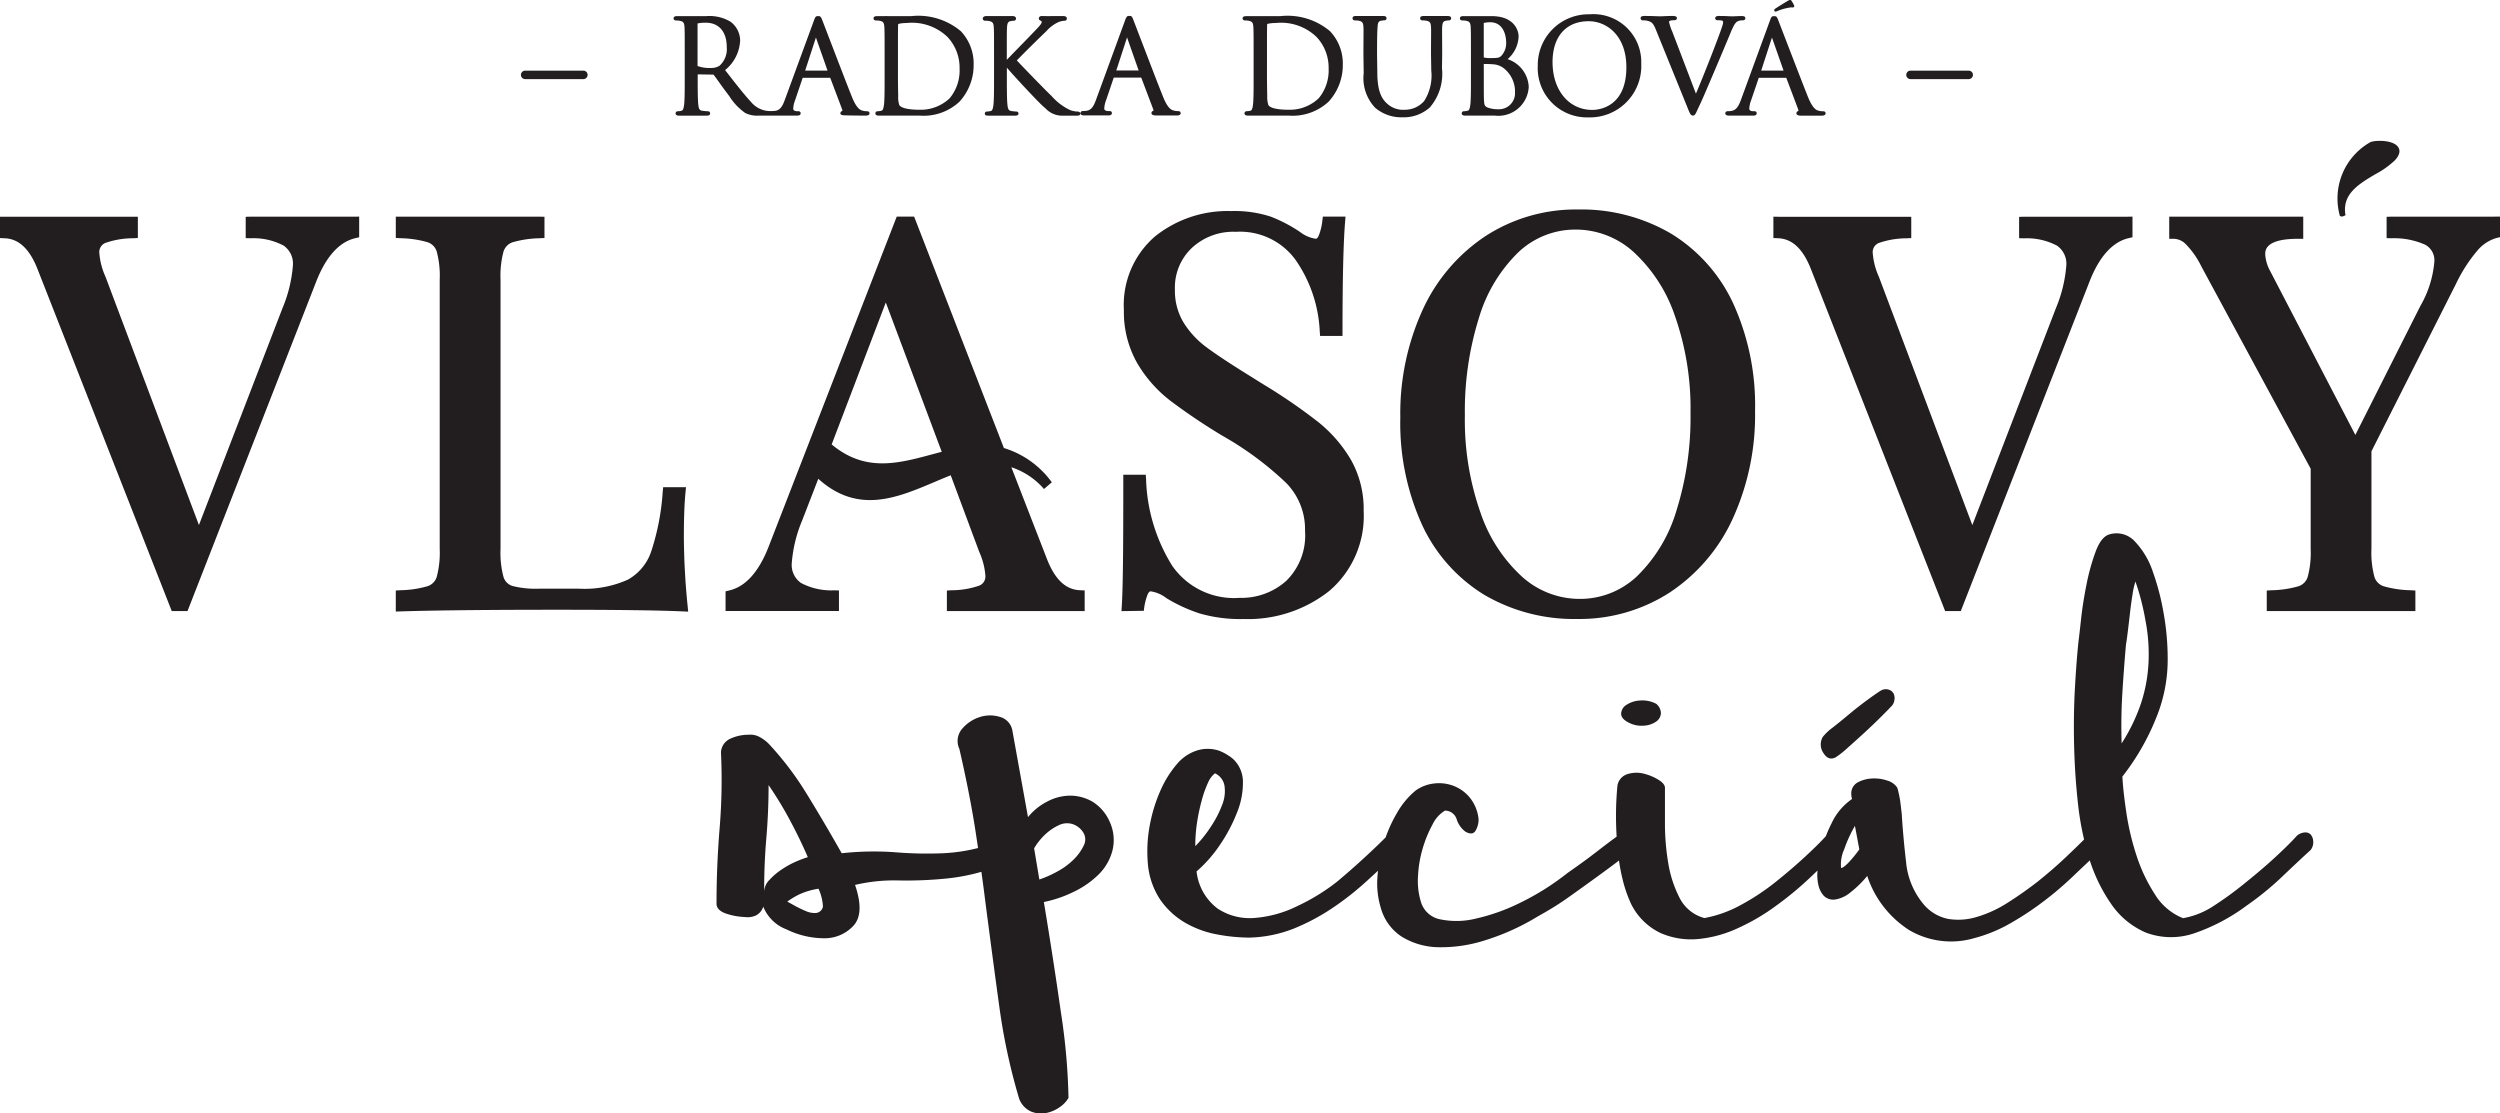 <svg xmlns="http://www.w3.org/2000/svg" width="143.68" height="63.99" viewBox="0 0 143.68 63.99"><defs><style>.a{fill:#221e1f}</style></defs><path class="a" d="M20.309 12.451h-5.872l-.316.009v1.226l.29.007a3.721 3.721 0 011.886.42 1.262 1.262 0 01.536 1.154 7.935 7.935 0 01-.6 2.45l-4.8 12.458-5.37-14.27a4.041 4.041 0 01-.353-1.355.566.566 0 01.341-.587 4.878 4.878 0 011.591-.27l.281-.015v-1.223H0v1.227l.283.013c.814.036 1.431.627 1.888 1.806l7.7 19.619h.905l7.383-18.9c.563-1.455 1.322-2.307 2.256-2.531l.227-.054V12.45zM39.303 30.853c0-1.046.031-1.9.092-2.528l.032-.326h-1.314l-.026.269a13.8 13.8 0 01-.667 3.444 2.911 2.911 0 01-1.345 1.607 6.108 6.108 0 01-2.809.514h-2.271a5.41 5.41 0 01-1.543-.156.776.776 0 01-.515-.519 5.4 5.4 0 01-.17-1.616V16.077a5.411 5.411 0 01.17-1.616.821.821 0 01.523-.537 6.01 6.01 0 011.551-.231l.281-.016v-1.22l-.318-.005h-8.227v1.223l.28.016a6.01 6.01 0 011.551.231.821.821 0 01.523.537 5.432 5.432 0 01.17 1.616v15.461a5.423 5.423 0 01-.17 1.616.819.819 0 01-.523.537 5.95 5.95 0 01-1.551.232l-.28.016v1.21l.306-.01c2.019-.061 5.057-.093 9.031-.093 3.329 0 5.726.031 7.125.093l.342.015-.033-.341a41.337 41.337 0 01-.215-3.958zM53.568 26.114c-1.973.531-3.84 1.034-5.77-.571l3.111-8.159 3.215 8.582c-.185.048-.37.098-.556.148zm2.723 7.539a4.864 4.864 0 01-1.591.27l-.281.015v1.18h7.919v-1.185l-.284-.013c-.814-.036-1.431-.626-1.888-1.805l-2.042-5.262A4.216 4.216 0 0160 28.104l.45-.386a5.309 5.309 0 00-2.754-1.969l-5.159-13.3h-1L44.182 31.4c-.563 1.455-1.322 2.307-2.256 2.531l-.227.054v1.132h.336c.624-.007 1.369 0 2.292 0h3.889v-1.184l-.29-.006a3.711 3.711 0 01-1.886-.42 1.263 1.263 0 01-.535-1.154 7.927 7.927 0 01.6-2.449l.924-2.387c2.277 2.054 4.521 1.1 6.695.178.3-.128.61-.259.916-.38l1.638 4.4a4.036 4.036 0 01.353 1.355.566.566 0 01-.34.583zM66.137 33.986a1.948 1.948 0 01.905.394 9.032 9.032 0 001.885.87 8.342 8.342 0 002.54.326 7.519 7.519 0 004.927-1.611 5.664 5.664 0 001.978-4.609 5.756 5.756 0 00-.726-2.923 7.922 7.922 0 00-1.894-2.186 31.7 31.7 0 00-3.135-2.152l-.9-.562c-1.026-.636-1.826-1.166-2.379-1.576a5.154 5.154 0 01-1.313-1.415 3.528 3.528 0 01-.5-1.9 3.129 3.129 0 01.968-2.388 3.493 3.493 0 012.539-.931 3.94 3.94 0 013.423 1.608 7.819 7.819 0 011.393 4.1l.02.275h1.289v-.3c0-3.013.052-5.143.155-6.334l.017-.222h-1.3l-.023.158a3.376 3.376 0 01-.223.955c-.076.158-.139.158-.169.158a1.91 1.91 0 01-.895-.387 8.4 8.4 0 00-1.7-.888 6.7 6.7 0 00-2.27-.315 6.667 6.667 0 00-4.366 1.455 5.2 5.2 0 00-1.791 4.235 5.94 5.94 0 00.757 3.033 7.506 7.506 0 001.931 2.19 34.93 34.93 0 003 2.014 18.493 18.493 0 013.637 2.696 3.794 3.794 0 011.086 2.756 3.653 3.653 0 01-1.086 2.879 3.865 3.865 0 01-2.672.971 4.324 4.324 0 01-3.869-1.835 9.945 9.945 0 01-1.508-4.965l-.019-.276h-1.291v.3c0 3.814-.015 6.315-.1 7.452l-.005.086 1.287-.018a3.353 3.353 0 01.223-.955c.08-.163.143-.163.174-.163zM85.001 18.258a8.717 8.717 0 012.257-3.755 4.762 4.762 0 013.306-1.309 4.957 4.957 0 013.3 1.268 8.842 8.842 0 012.393 3.682 16.053 16.053 0 01.9 5.6 17.919 17.919 0 01-.811 5.612 8.721 8.721 0 01-2.257 3.755 4.763 4.763 0 01-3.306 1.309 4.95 4.95 0 01-3.3-1.269 8.814 8.814 0 01-2.394-3.681 16.043 16.043 0 01-.9-5.6 17.919 17.919 0 01.812-5.612zm-4.522 5.736a14.131 14.131 0 001.261 6.192 9.277 9.277 0 003.574 4.006 10.212 10.212 0 005.344 1.382 9.548 9.548 0 005.289-1.512 10.126 10.126 0 003.629-4.236 14.328 14.328 0 001.291-6.206 14.139 14.139 0 00-1.261-6.192 9.281 9.281 0 00-3.574-4.006 10.214 10.214 0 00-5.343-1.383 9.551 9.551 0 00-5.289 1.513 10.124 10.124 0 00-3.629 4.236 14.327 14.327 0 00-1.292 6.206zM101.92 12.453v1.227l.283.013c.814.036 1.432.627 1.888 1.806l7.7 19.619h.9l7.384-18.9c.562-1.455 1.321-2.306 2.255-2.53l.228-.054v-1.185l-.321.006h-5.88l-.315.009v1.226l.29.007a3.722 3.722 0 011.886.42 1.263 1.263 0 01.536 1.154 7.949 7.949 0 01-.6 2.45l-4.8 12.458-5.37-14.27a4.049 4.049 0 01-.353-1.355.566.566 0 01.341-.587 4.879 4.879 0 011.591-.27l.281-.015v-1.223h-7.597zM143.338 12.451h-5.86l-.315.009v1.226l.29.007a4.4 4.4 0 011.922.369 1.011 1.011 0 01.531.987 6.113 6.113 0 01-.809 2.547l-3.73 7.4-4.9-9.426a2.238 2.238 0 01-.28-.958c0-.22 0-.888 1.885-.888h.3v-1.27h-7.702v1.272h.3a1.011 1.011 0 01.633.288 4.926 4.926 0 01.914 1.3l6.282 11.624v4.6a5.4 5.4 0 01-.17 1.616.817.817 0 01-.523.537 5.954 5.954 0 01-1.551.232l-.28.016v1.179h8.542v-1.18l-.28-.016a5.955 5.955 0 01-1.552-.232.819.819 0 01-.523-.537 5.417 5.417 0 01-.17-1.616v-5.6l4.862-9.63a8.79 8.79 0 011.232-1.913 2.265 2.265 0 011.069-.709l.225-.056v-1.183z"/><path class="a" d="M134.61 12.45l.193-.078-.012-.057c-.177-1.177.787-1.746 1.72-2.3a5.121 5.121 0 001.12-.793c.338-.36.3-.613.2-.762-.266-.416-1.242-.414-1.583-.3a3.715 3.715 0 00-1.768 4.257zM62.288 48.586a2.81 2.81 0 01-.557.785 3.928 3.928 0 01-.936.7 6.293 6.293 0 01-1.062.476l-.3-1.792a3.564 3.564 0 01.683-.84 2.967 2.967 0 01.758-.5 1.076 1.076 0 01.759-.056 1.14 1.14 0 01.632.5.745.745 0 01.023.727zm-15.375 3.883a1.238 1.238 0 01-.615-.114 6.72 6.72 0 01-.641-.312l-.41-.227a4.563 4.563 0 01.717-.426 4.124 4.124 0 011.076-.313 2.727 2.727 0 01.205.625 2.739 2.739 0 01.051.4.448.448 0 01-.383.367zm-1.947-2.525a3.767 3.767 0 00-.743.624 1.026 1.026 0 00-.307.681q0-1.588.128-3.093t.128-3.036a21.444 21.444 0 011.255 2.072q.588 1.106 1 2.071a5.943 5.943 0 00-.615.227 5.194 5.194 0 00-.846.453zm17.806-3.878a2.581 2.581 0 00-1.264-.339 2.865 2.865 0 00-1.314.336 3.422 3.422 0 00-1.113.9l-.91-5.041a.992.992 0 00-.733-.728 1.907 1.907 0 00-1.163.028 2.2 2.2 0 00-.986.672 1.071 1.071 0 00-.152 1.148q.556 2.409.885 4.453c.066.413.126.828.188 1.243a10.039 10.039 0 01-2.02.3 22.222 22.222 0 01-2.741-.057 16.944 16.944 0 00-3.074.057q-1.027-1.815-2.024-3.433a17.777 17.777 0 00-2.178-2.866 2.223 2.223 0 00-.572-.411 1.081 1.081 0 00-.576-.1 2.467 2.467 0 00-1.051.226.9.9 0 00-.538.795 33.707 33.707 0 01-.077 4.342q-.18 2.186-.179 4.4.05.341.538.511a3.786 3.786 0 001.076.2 1.16 1.16 0 00.649-.088.841.841 0 00.423-.508 2.314 2.314 0 001.333 1.306 4.927 4.927 0 002.126.511 2.251 2.251 0 001.716-.71q.665-.709.1-2.355a9.808 9.808 0 012.511-.256 22.891 22.891 0 002.767-.114 11.345 11.345 0 001.984-.383c.069.5.138 1.006.2 1.511q.456 3.529.835 6.274a34.79 34.79 0 001.138 5.265 1.3 1.3 0 00.683.728 1.514 1.514 0 00.86.084 2.005 2.005 0 00.784-.336 1.651 1.651 0 00.506-.532 36.468 36.468 0 00-.43-4.873q-.43-3.025-.986-6.385a7 7 0 001.719-.588 5.241 5.241 0 001.441-1.008 2.988 2.988 0 00.784-1.373 2.5 2.5 0 00-.152-1.624 2.549 2.549 0 00-1.013-1.183zM94.242 40.26a1.586 1.586 0 00-.777.256.614.614 0 00-.294.512q0 .3.5.535a1.6 1.6 0 00.84.14 1.356 1.356 0 00.672-.233.622.622 0 00.273-.464.711.711 0 00-.273-.558 1.709 1.709 0 00-.941-.188zM108.538 39.632a.564.564 0 00-.462.07q-.295.187-.8.558t-1.007.791q-.5.419-.945.767a3 3 0 00-.566.535.864.864 0 00.042.931q.294.465.714.232a5.264 5.264 0 00.672-.535q.5-.442 1.029-.93t.945-.907q.42-.419.5-.512a.607.607 0 00.21-.372.614.614 0 00-.042-.4.483.483 0 00-.29-.228z"/><path class="a" d="M121.974 39.864q.083-1.371.209-2.814.042-.232.105-.744t.126-1.07q.063-.558.146-1.069a4.469 4.469 0 01.168-.744 13.82 13.82 0 01.571 2.212 10.141 10.141 0 01.189 2.209 8.91 8.91 0 01-.441 2.581 10.473 10.473 0 01-1.113 2.3q-.044-1.49.04-2.861zm-15.745 9.721q-.294.3-.42.3a2.141 2.141 0 01.189-1.093 7.307 7.307 0 01.609-1.325l.252 1.348a7 7 0 01-.63.77zm-37.43-2.326a11.085 11.085 0 01.273-1.279 6.16 6.16 0 01.357-1 1.3 1.3 0 01.4-.535.96.96 0 01.546.721 2.1 2.1 0 01-.127 1.07 6.159 6.159 0 01-.629 1.232 7.212 7.212 0 01-.923 1.163 8.889 8.889 0 01.103-1.372zm63.675.582a.8.8 0 00-.461.185q-.463.513-1.218 1.21t-1.68 1.441a20.134 20.134 0 01-1.869 1.372 4.637 4.637 0 01-1.784.721 3.365 3.365 0 01-1.616-1.372 9.428 9.428 0 01-1.05-2.209 14.913 14.913 0 01-.587-2.465q-.189-1.255-.231-2.093a13.733 13.733 0 001.952-3.4 8.8 8.8 0 00.651-3.442 14.873 14.873 0 00-.231-2.535 14.186 14.186 0 00-.63-2.418 4.645 4.645 0 00-1.029-1.721 1.42 1.42 0 00-1.47-.4q-.462.14-.777.977a12.137 12.137 0 00-.525 1.884q-.211 1.046-.315 2t-.148 1.279q-.126 1.21-.21 2.767t-.042 3.255q.041 1.7.231 3.4a16.679 16.679 0 00.342 1.971q-.435.434-1.013.982-.735.7-1.658 1.441-.84.652-1.722 1.21a6.887 6.887 0 01-1.763.814 3.62 3.62 0 01-1.659.116 2.477 2.477 0 01-1.406-.837 4.379 4.379 0 01-1.008-2.418q-.169-1.441-.252-2.79-.043-.372-.084-.7a6.142 6.142 0 00-.168-.79 1.027 1.027 0 00-.588-.418 2.33 2.33 0 00-.86-.117 1.947 1.947 0 00-.8.209.72.72 0 00-.4.6 1.326 1.326 0 00.042.372 3.447 3.447 0 00-1.176 1.4 7.825 7.825 0 00-.326.733c-.3.334-.7.724-1.185 1.174q-.756.7-1.68 1.441a13.215 13.215 0 01-1.994 1.326 7 7 0 01-2.121.767 2.251 2.251 0 01-1.428-1.163 6.7 6.7 0 01-.651-2 13.754 13.754 0 01-.189-2.3v-2.023q0-.232-.378-.465a3 3 0 00-.84-.349 1.711 1.711 0 00-.923.023.833.833 0 00-.588.651 17.831 17.831 0 00-.084 1.79c0 .393.014.778.036 1.159-.3.213-.677.5-1.148.865q-.777.6-1.659 1.209a14.846 14.846 0 01-2.687 1.7 11.37 11.37 0 01-2.582.93 4.643 4.643 0 01-2.058.047 1.436 1.436 0 01-1.113-1 4.148 4.148 0 01-.168-1.488 6.71 6.71 0 01.273-1.6 6.9 6.9 0 01.567-1.372 1.827 1.827 0 01.714-.79.705.705 0 01.672.512 1.436 1.436 0 00.5.7q.419.233.588-.07a1.278 1.278 0 00.168-.627 2.317 2.317 0 00-.483-1.233 2.253 2.253 0 00-.945-.7 2.348 2.348 0 00-1.134-.14 2.255 2.255 0 00-1.05.4 4.58 4.58 0 00-1.07 1.279 8.034 8.034 0 00-.659 1.416c-.32.322-.707.693-1.168 1.118q-.755.7-1.638 1.441a11.873 11.873 0 01-2.289 1.4 6.7 6.7 0 01-2.456.675 3.364 3.364 0 01-2.1-.535 3.1 3.1 0 01-1.218-2.139 7.694 7.694 0 001.364-1.558 9.189 9.189 0 00.966-1.837 4.55 4.55 0 00.336-1.744 1.806 1.806 0 00-.566-1.325 2.912 2.912 0 00-.777-.465 2.034 2.034 0 00-1.365 0 2.505 2.505 0 00-1.113.791 6.032 6.032 0 00-.914 1.476 8.911 8.911 0 00-.609 1.953 8.1 8.1 0 00-.126 2.186 4.4 4.4 0 00.713 2.14 4.5 4.5 0 001.428 1.325 5.713 5.713 0 001.827.674 10.144 10.144 0 001.868.186 7.444 7.444 0 002.541-.512 12.194 12.194 0 002.2-1.163 16.62 16.62 0 002.015-1.581l.642-.588c-.013.118-.026.236-.033.355a4.773 4.773 0 00.189 1.767 2.878 2.878 0 001.217 1.675 4.154 4.154 0 002.1.6 8.3 8.3 0 002.687-.4 13.483 13.483 0 003.023-1.372q.42-.232.84-.488t.882-.581q1.05-.744 2.1-1.512c.316-.231.594-.439.842-.63.054.366.12.725.207 1.072a7.414 7.414 0 00.5 1.442 3.624 3.624 0 001.68 1.651 4.363 4.363 0 002.141.349 6.97 6.97 0 002.309-.628 12.061 12.061 0 002.183-1.279 19.286 19.286 0 002.016-1.674l.377-.359a2.586 2.586 0 00.042.8 1.368 1.368 0 00.315.651.774.774 0 00.693.209 1.847 1.847 0 00.861-.419 6.014 6.014 0 00.945-.93 5.865 5.865 0 002.415 3.116 4.746 4.746 0 003.716.465 8.466 8.466 0 001.931-.767 17.226 17.226 0 001.722-1.093 19.342 19.342 0 002.016-1.674c.354-.339.683-.65.991-.938a9.474 9.474 0 001.255 2.542 4.629 4.629 0 001.952 1.6 4.114 4.114 0 002.792.047 10.956 10.956 0 003-1.582 17.219 17.219 0 002.057-1.674q.925-.883 1.638-1.535a.714.714 0 00.147-.488.656.656 0 00-.147-.4.431.431 0 00-.328-.119zM30.183 4.547h3.344a.244.244 0 00.244-.243.244.244 0 00-.244-.244h-3.344a.244.244 0 00-.244.244.244.244 0 00.244.243zM40.84 3.906a1.977 1.977 0 01-.735-.107c-.015-.009-.015-.014-.015-.025V1.365c0-.014 0-.016.006-.018a2.16 2.16 0 01.472-.041c.751 0 1.2.523 1.2 1.4a1.286 1.286 0 01-.418 1.074.893.893 0 01-.51.126zm6.053-1.75l.667 1.9h-1.285zm.726 1.9zm-5.806 1.335l.093.122a3.379 3.379 0 00.925.981 1.576 1.576 0 00.824.149h2.175c.167 0 .185-.093.185-.133s-.011-.118-.148-.118h-.073c-.08 0-.206-.038-.206-.14a1.492 1.492 0 01.1-.47l.445-1.312h1.581l.685 1.812c.025.066.009.1.007.1a.126.126 0 00-.107.123c0 .111.119.117.257.124h.036c.328.01.74.015 1.159.015.183 0 .222-.072.222-.133 0-.036-.014-.118-.148-.118a.886.886 0 01-.275-.042c-.092-.026-.307-.088-.585-.774-.321-.8-1-2.578-1.408-3.64-.161-.419-.276-.722-.308-.8-.088-.226-.138-.209-.239-.209s-.14 0-.224.233L45.11 5.726c-.137.379-.272.607-.558.644a2.251 2.251 0 01-.2.014h-.06a1.685 1.685 0 01-.276-.021 1.464 1.464 0 01-.857-.508c-.373-.4-.81-.96-1.316-1.608l-.17-.219a2.323 2.323 0 00.865-1.709 1.37 1.37 0 00-.54-1.062 2.344 2.344 0 00-1.394-.331h-1.7c-.128 0-.192.045-.192.133a.124.124 0 00.134.118 1.273 1.273 0 01.235.021c.191.04.244.112.258.352s.014.44.014 1.586v1.3c0 .689 0 1.285-.036 1.588-.029.213-.061.324-.156.343a1.035 1.035 0 01-.2.028.121.121 0 00-.133.118c0 .088.065.133.192.133h1.6c.178 0 .19-.081.192-.133a.12.12 0 00-.133-.118 3.009 3.009 0 01-.322-.03c-.146-.019-.2-.1-.223-.34-.036-.3-.036-.9-.036-1.59v-.161l.883.014a.041.041 0 01.037.015c.062.081.159.214.273.372.149.213.342.478.521.713zM51.607 3.017c0-.556 0-1.317.007-1.569 0-.057.01-.064.047-.081a2.027 2.027 0 01.446-.044 2.94 2.94 0 012.355.81 2.577 2.577 0 01.687 1.805 2.5 2.5 0 01-.568 1.707 2.407 2.407 0 01-1.7.663c-.836 0-1.109-.143-1.193-.264a1.372 1.372 0 01-.066-.52 56.496 56.496 0 01-.015-1.595zm-1.275-1.841a1.317 1.317 0 01.235.02c.191.041.245.113.258.352s.015.44.015 1.586v1.3c0 .69 0 1.285-.036 1.589-.029.208-.062.324-.156.343a1.046 1.046 0 01-.205.028.121.121 0 00-.133.118c0 .088.065.133.192.133h2.359a3.017 3.017 0 002.281-.8 3.109 3.109 0 00.815-2.128 2.7 2.7 0 00-.735-1.923 3.8 3.8 0 00-2.861-.866h-1.227c-.158-.006-.489 0-.739 0-.127 0-.192.045-.192.133a.124.124 0 00.129.115zM56.621 1.191a1.322 1.322 0 01.235.02c.191.041.244.113.258.352s.015.44.015 1.587v1.3c0 .689 0 1.285-.036 1.589-.029.212-.061.324-.156.343a1.077 1.077 0 01-.205.028.12.12 0 00-.133.118c0 .088.064.118.191.118H58.345c.173 0 .191-.078.191-.118a.12.12 0 00-.133-.118 2.384 2.384 0 01-.278-.029c-.146-.02-.2-.1-.223-.341-.036-.3-.036-.9-.036-1.59v-.562c.479.559 1.851 2.036 2.163 2.293l.052.041a1.307 1.307 0 00.879.424h.891c.065 0 .236.016.236-.117 0-.054-.044-.118-.17-.118a1.289 1.289 0 01-.428-.09 3.278 3.278 0 01-1.058-.81l-.017-.015c-.276-.256-1.652-1.675-1.976-2.024a82.28 82.28 0 011.572-1.559l.135-.131a2.106 2.106 0 01.639-.489 1.037 1.037 0 01.382-.1c.122 0 .148-.068.148-.126 0-.083-.06-.142-.183-.142h-.707c-.092 0-.2.005-.3 0s-.187 0-.259 0a.141.141 0 00-.161.142c0 .083.08.114.114.128s.048.023.048.085c0 .089-.184.28-.346.447l-.032.033c-.141.153-.593.617-.993 1.027l-.632.65v-.286c0-1.147 0-1.353.014-1.588.015-.268.081-.327.211-.351a1.09 1.09 0 01.172-.021.124.124 0 00.133-.118c0-.088-.064-.149-.192-.149h-1.519c-.128 0-.2.061-.2.149a.124.124 0 00.139.118zM65.499 4.126v-.075zm-1.344-.075l.619-1.9.667 1.9zm2.121 2.222c.025.066.01.1.008.1a.126.126 0 00-.107.123c0 .111.118.134.256.141h1.2c.183 0 .222-.072.222-.133 0-.036-.015-.118-.148-.118a.9.9 0 01-.275-.041c-.092-.026-.308-.088-.585-.774-.322-.8-1-2.582-1.411-3.645l-.305-.8c-.088-.226-.127-.211-.227-.211s-.151 0-.236.234l-1.673 4.575c-.137.379-.271.607-.558.644a2.251 2.251 0 01-.2.014.125.125 0 00-.14.118c0 .133.161.133.214.133h1.407c.167 0 .185-.093.185-.133s-.01-.118-.148-.118h-.085c-.08 0-.206-.038-.206-.139a1.489 1.489 0 01.1-.47l.445-1.312h1.581zM72.816 3.016c0-.556 0-1.317.007-1.569 0-.057.01-.064.048-.081a2.064 2.064 0 01.445-.044 2.94 2.94 0 012.356.81 2.576 2.576 0 01.687 1.805 2.51 2.51 0 01-.568 1.708 2.408 2.408 0 01-1.7.663c-.836 0-1.109-.143-1.193-.264a1.523 1.523 0 01-.067-.52 58.709 58.709 0 01-.015-1.6zM71.54 1.175a1.32 1.32 0 01.235.02c.191.041.245.113.258.352s.015.44.015 1.586v1.3c0 .69 0 1.285-.036 1.589-.029.213-.061.324-.156.343a1.041 1.041 0 01-.2.028.121.121 0 00-.134.118c0 .088.065.131.192.133h2.352a3.04 3.04 0 002.291-.8 3.109 3.109 0 00.817-2.129 2.7 2.7 0 00-.736-1.923A3.793 3.793 0 0073.57.929h-1.964c-.128 0-.192.045-.192.133a.123.123 0 00.127.113zM77.866 1.173a1.271 1.271 0 01.235.021c.191.04.244.112.258.352s0 .455 0 1.6l.015 1.061a2.473 2.473 0 00.664 1.991 2.316 2.316 0 001.568.543 2.242 2.242 0 001.567-.564 2.962 2.962 0 00.7-2.258l.012-.765c0-1.147-.012-1.376 0-1.61.015-.264.078-.322.211-.351a1.036 1.036 0 01.172-.021.123.123 0 00.133-.118c0-.088-.065-.133-.192-.133h-1.4c-.127 0-.192.044-.192.133a.124.124 0 00.133.118 1.275 1.275 0 01.235.021c.191.04.244.112.258.352s0 .455 0 1.6l.015.906a2.718 2.718 0 01-.41 1.757 1.466 1.466 0 01-1.1.5 1.363 1.363 0 01-1.061-.384c-.262-.25-.53-.655-.53-1.766l-.015-1.016c0-1.147.015-1.368.03-1.6.016-.275.08-.332.212-.352a1.037 1.037 0 01.171-.021.124.124 0 00.133-.118c0-.088-.065-.133-.192-.133h-1.571c-.128 0-.192.044-.192.133a.124.124 0 00.133.122zM85.275 3.68a5.044 5.044 0 01.539.015 1.135 1.135 0 01.575.2 1.7 1.7 0 01.682 1.412.923.923 0 01-.964.972 1.705 1.705 0 01-.616-.1c-.183-.089-.187-.149-.207-.483v-.03c-.007-.108-.007-1.034-.007-1.586zm0-2.358a.225.225 0 01.032-.009 1.585 1.585 0 01.335-.035c.679 0 .921.616.921 1.193a1.063 1.063 0 01-.247.7c-.129.148-.2.166-.614.166a1.479 1.479 0 01-.427-.036zm-1.245-.147a1.318 1.318 0 01.235.02c.191.041.244.113.258.352s.015.44.015 1.586v1.3c0 .69 0 1.285-.036 1.589-.029.213-.061.324-.156.343a1.045 1.045 0 01-.205.028.121.121 0 00-.133.118c0 .088.065.133.192.133H85.908a1.75 1.75 0 001.952-1.658A1.767 1.767 0 0086.644 3.4a1.806 1.806 0 00.633-1.294c0-.438-.326-1.179-1.548-1.179h-1.635c-.127 0-.192.045-.192.133a.124.124 0 00.128.116zM91.305 1.22c1.043 0 2.166.828 2.166 2.644 0 2.334-1.632 2.453-1.959 2.453-1.344 0-2.284-1.13-2.284-2.747 0-1.471.777-2.35 2.077-2.35zm.008 5.526a2.951 2.951 0 003.013-3.087 2.751 2.751 0 00-2.97-2.837 2.916 2.916 0 00-2.977 2.955 2.83 2.83 0 002.938 2.968zM94.426 1.17a1.1 1.1 0 01.26.026c.231.065.325.122.482.514l1.8 4.436.017.043c.14.347.182.452.317.452.1 0 .139-.076.255-.33.032-.071.072-.157.122-.262.162-.339.467-1.056.889-2.048l.336-.794c.264-.625.491-1.164.553-1.317.19-.471.293-.59.377-.647a.608.608 0 01.313-.075c.146 0 .162-.087.162-.123 0-.056-.035-.123-.2-.123-.149 0-.349.01-.468.016h-.107c-.03 0-.092 0-.171-.006a12.36 12.36 0 00-.551-.015c-.077 0-.236 0-.236.131 0 .035.015.116.155.116a.939.939 0 01.247.021.108.108 0 01.054.1 1.043 1.043 0 01-.063.254c-.146.472-1.037 2.761-1.5 3.843l-1.353-3.546a2.887 2.887 0 01-.19-.565.072.072 0 01.052-.078.79.79 0 01.25-.03c.137 0 .148-.095.148-.123 0-.123-.178-.123-.273-.123-.187 0-.4.009-.537.016l-.149.005-.182-.005a18.319 18.319 0 00-.681-.016c-.106 0-.265 0-.265.123a.122.122 0 00.137.13zM102.041.667a.249.249 0 00.1-.03 3.175 3.175 0 01.753-.208.518.518 0 01.125 0h.02a.081.081 0 00.071-.038.093.093 0 00-.007-.1l-.038-.071a1.671 1.671 0 00-.091-.156c-.023-.033-.048-.067-.092-.067s-.077.02-.167.072c-.035.02-.508.305-.687.43a.1.1 0 00-.06.084.079.079 0 00.073.084zM101.838 2.157l.667 1.9h-1.285zm.725 1.9zm-3.067 2.321a2.277 2.277 0 01-.2.014.125.125 0 00-.14.118c0 .133.161.133.214.133h1.407c.167 0 .185-.093.185-.133s-.011-.118-.148-.118h-.074c-.08 0-.206-.038-.206-.139a1.507 1.507 0 01.1-.47l.446-1.312h1.58l.685 1.812c.025.066.01.1.008.1a.126.126 0 00-.108.124c0 .111.111.134.249.14h1.204c.192 0 .222-.083.222-.133s-.015-.118-.148-.118a.9.9 0 01-.275-.041c-.092-.026-.307-.088-.585-.774-.318-.792-.993-2.554-1.4-3.607l-.32-.834c-.088-.226-.138-.21-.239-.21s-.139 0-.224.234l-1.673 4.575c-.138.372-.273.599-.56.636zM109.8 4.547h3.345a.244.244 0 00.244-.243.244.244 0 00-.244-.244H109.8a.244.244 0 00-.243.244.244.244 0 00.243.243z"/></svg>